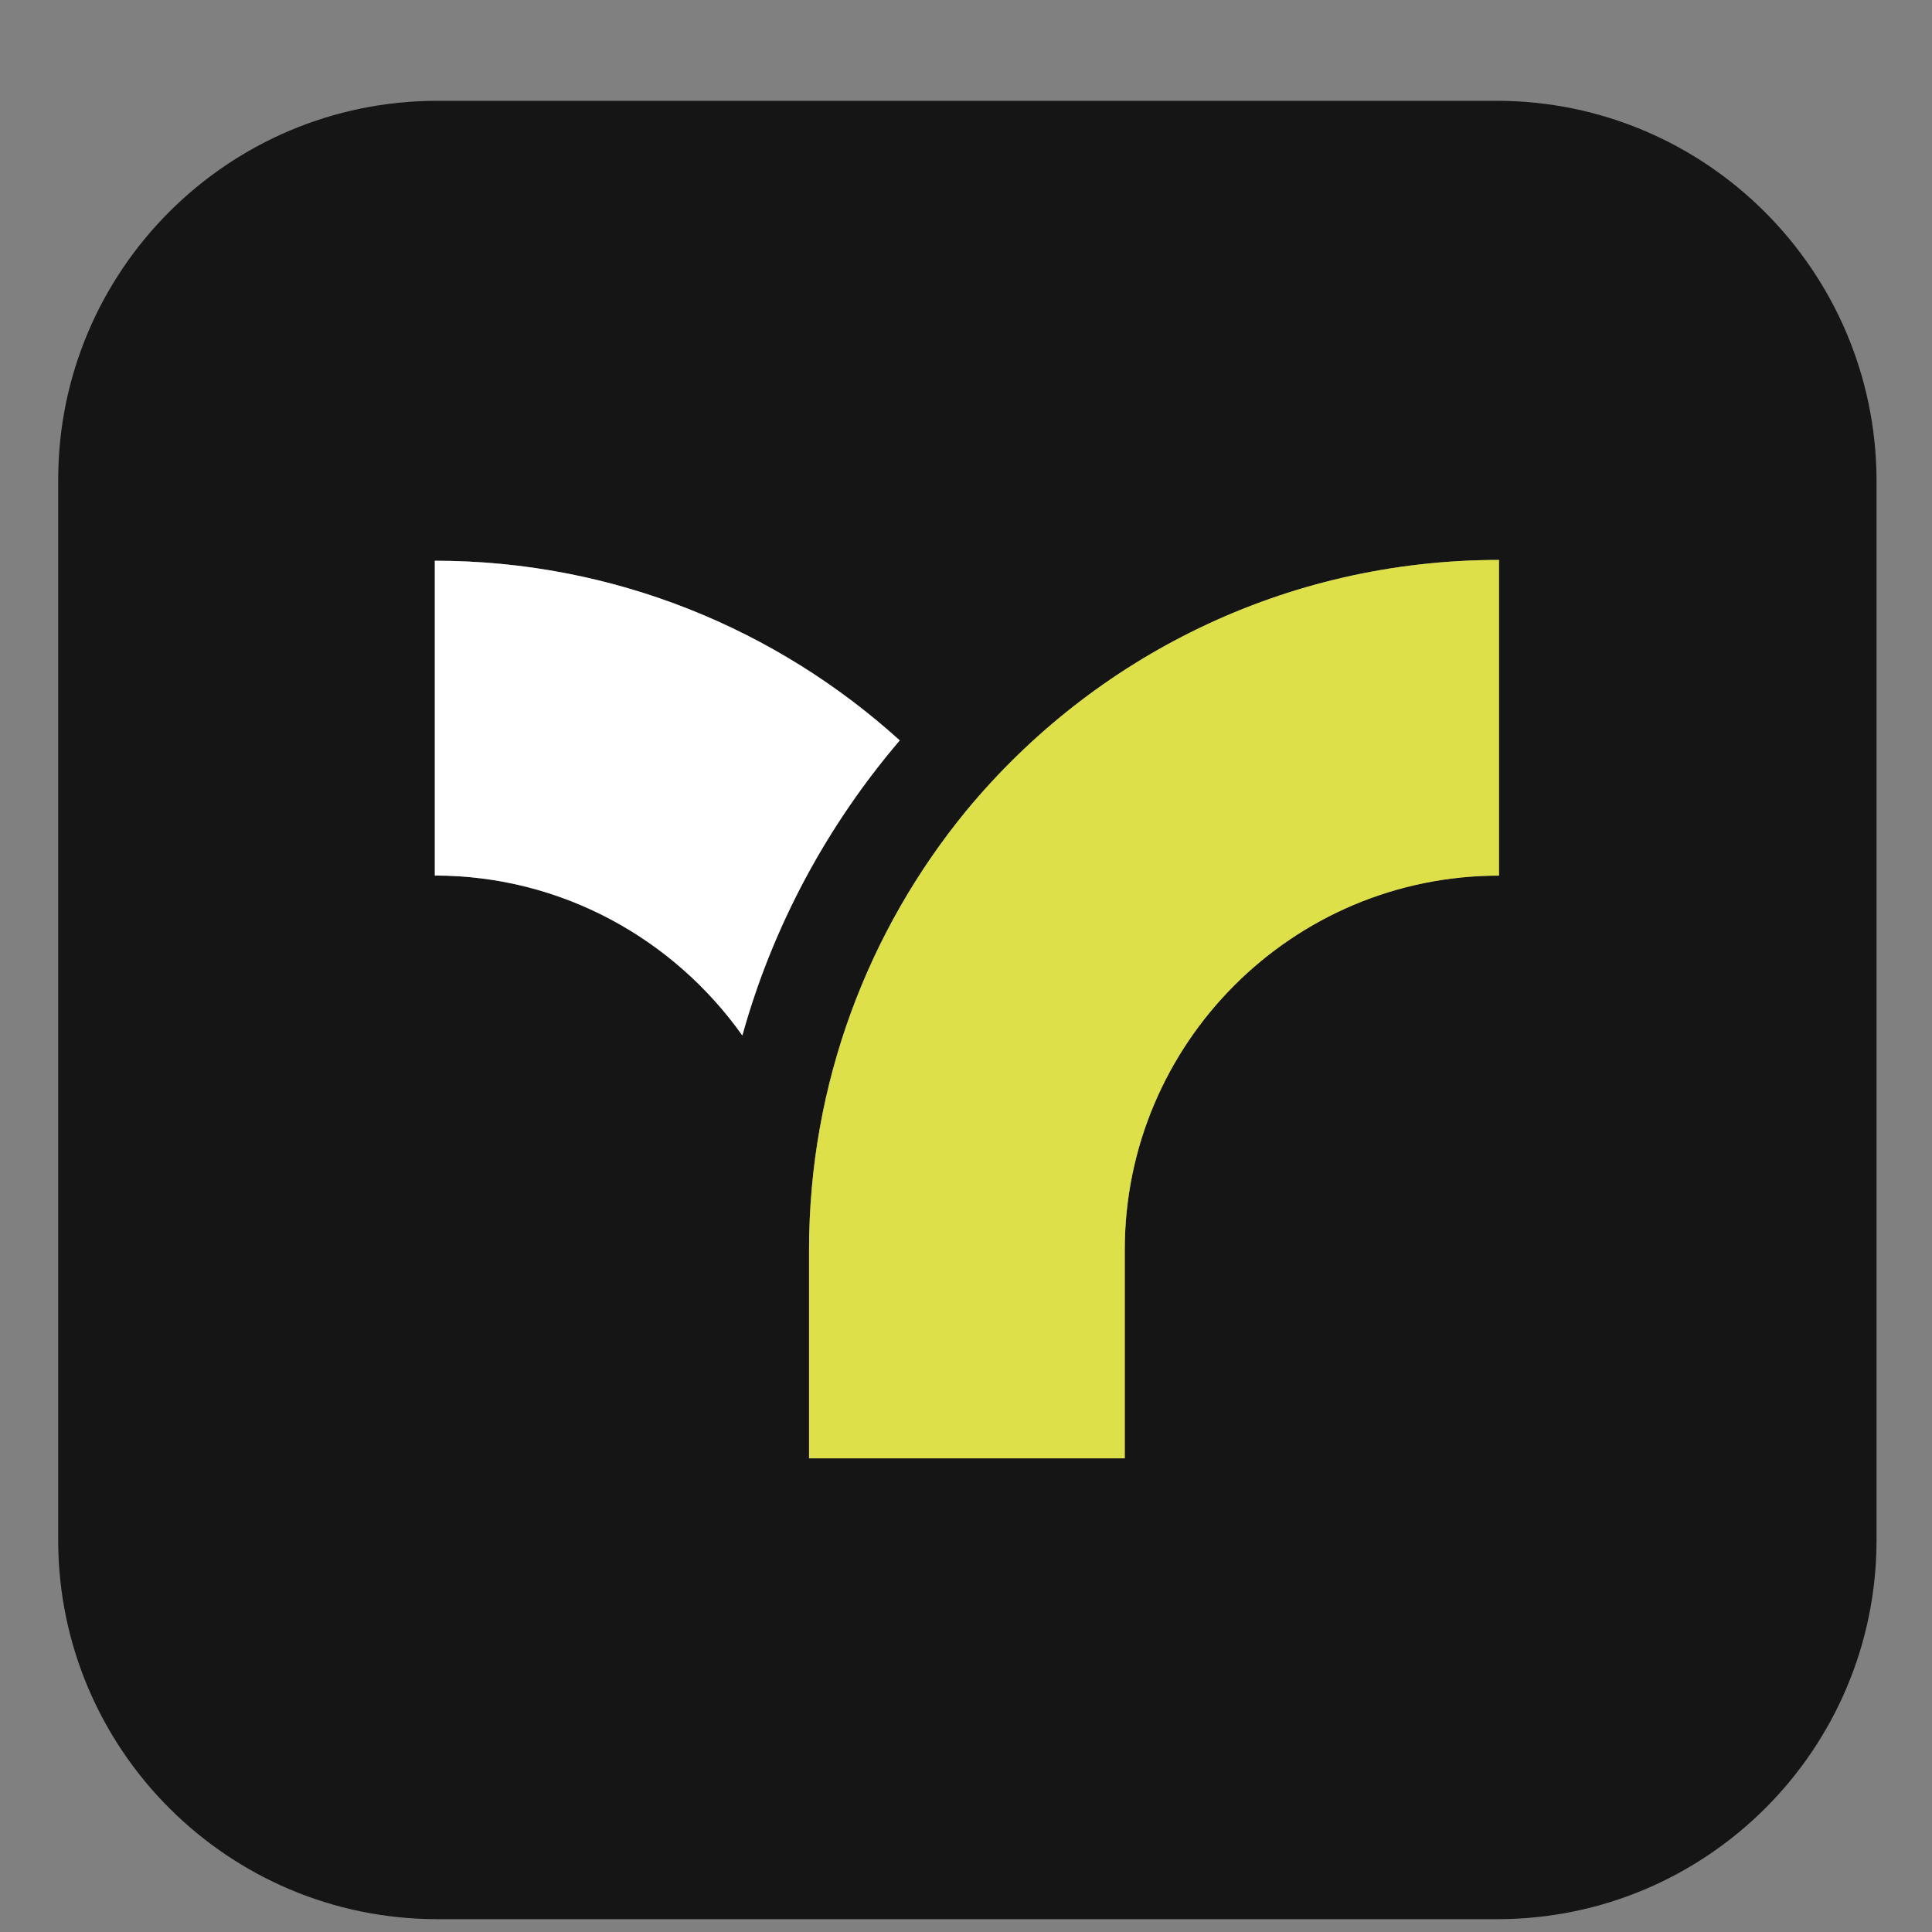 <svg width="17" height="17" viewBox="0 0 17 17" fill="none" xmlns="http://www.w3.org/2000/svg">
<rect x="0" y="0" width="17" height="17" fill="#808080" stroke="none"/>
<path d="M13.168 0.887H3.848C2.006 0.887 0.512 2.381 0.512 4.223V13.55C0.512 15.393 2.006 16.887 3.848 16.887H13.175C15.018 16.887 16.512 15.393 16.512 13.55V4.223C16.505 2.381 15.01 0.887 13.168 0.887ZM3.826 7.704V4.934C5.4 4.934 6.836 5.536 7.917 6.515C7.279 7.262 6.8 8.147 6.532 9.112C5.93 8.263 4.943 7.704 3.826 7.704ZM13.19 7.704C11.369 7.704 9.897 9.184 9.897 10.997V12.832H7.119V10.997C7.119 9.532 7.641 8.183 8.504 7.132C9.621 5.782 11.304 4.927 13.19 4.927V7.704Z" fill="#151515"/>
<path d="M13.19 7.705C11.369 7.705 9.897 9.184 9.897 10.997V12.832H7.119V10.997C7.119 9.532 7.641 8.183 8.504 7.132C9.621 5.782 11.304 4.927 13.19 4.927V7.705Z" fill="#DDE048"/>
<path d="M3.826 7.704V4.934C5.4 4.934 6.836 5.536 7.917 6.515C7.279 7.262 6.8 8.147 6.532 9.111C5.93 8.263 4.943 7.704 3.826 7.704Z" fill="white"/>
</svg>
